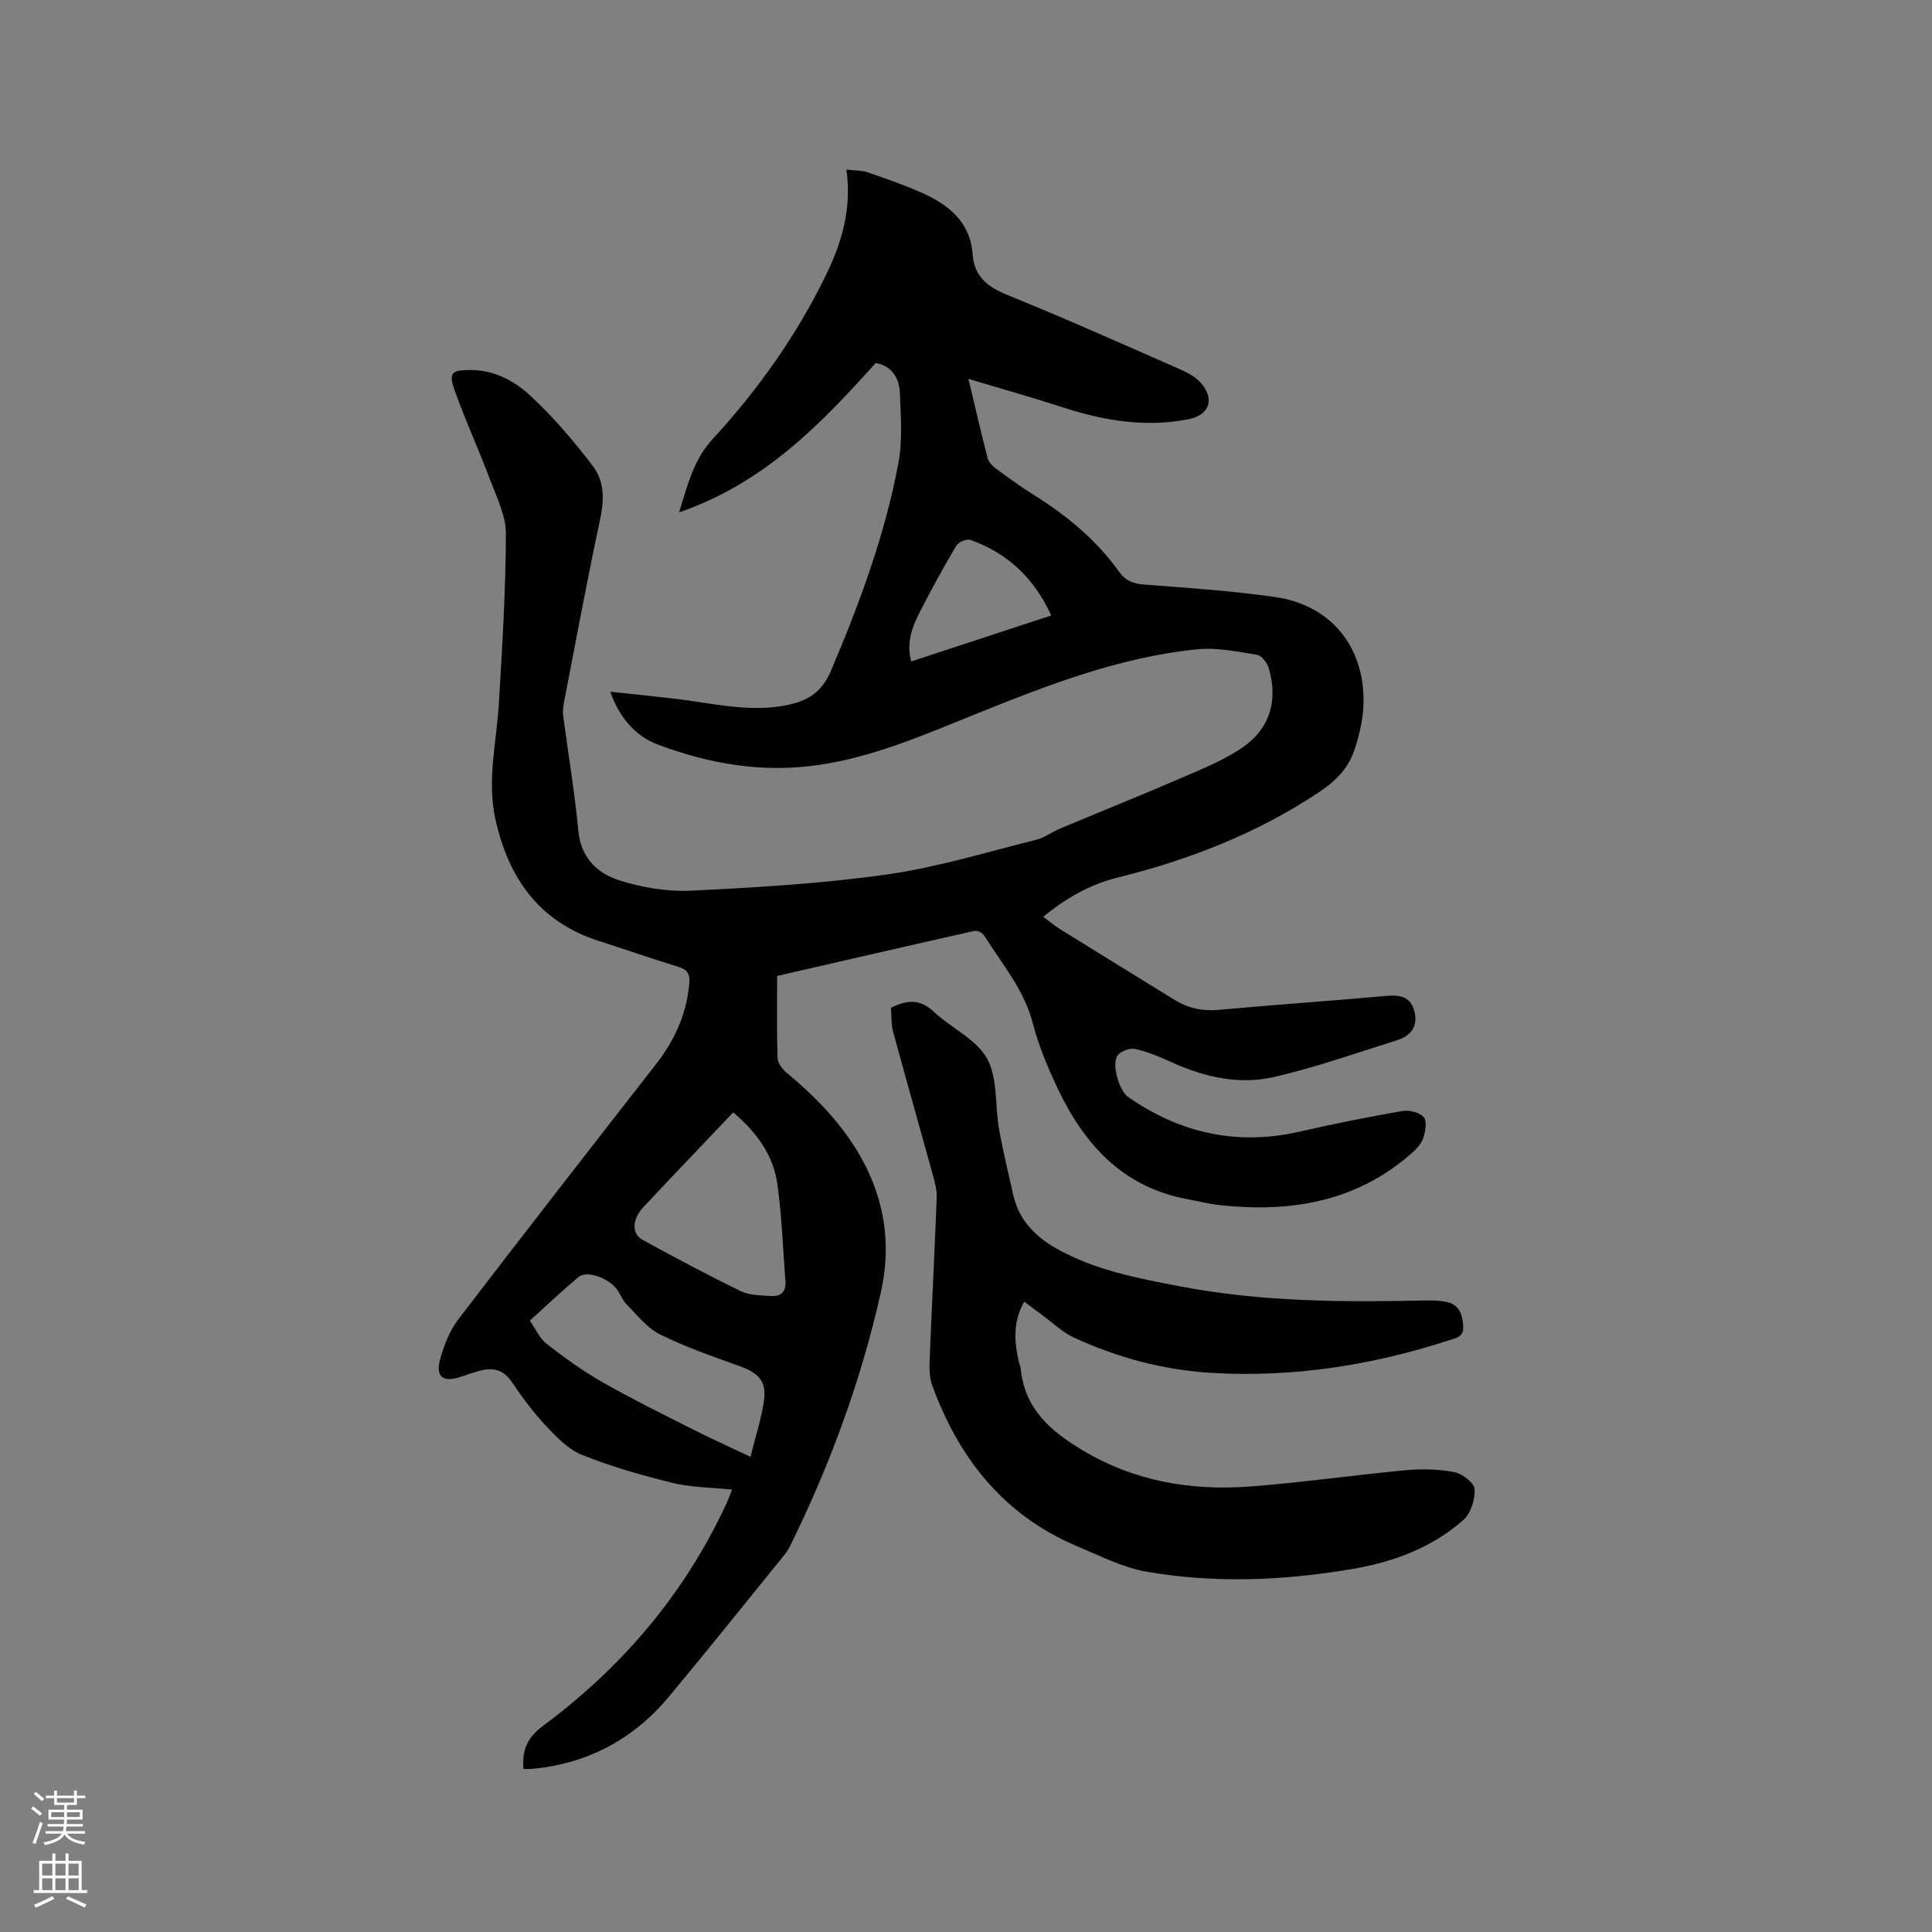 <svg enable-background="new 0 0 400 400" viewBox="0 0 400 400" xmlns="http://www.w3.org/2000/svg"><rect x="0" y="0" width="400" height="400" fill="#808080" stroke="none"/><path d="m6.44 374.46.42-.45c.65.47 1.27.95 1.85 1.44l-.45.49c-.65-.56-1.25-1.06-1.82-1.48m.93 7.33-.63-.26c.55-1.36 1.05-2.8 1.52-4.33.19.1.38.19.59.27-.46 1.29-.95 2.73-1.48 4.32m-.38-10.38.44-.42c.43.34 1.01.82 1.74 1.44l-.49.49c-.53-.51-1.09-1.01-1.69-1.51m2.5.35h1.72v-1.04h.59v1.04h3.52v-1.04h.59v1.04h1.75v.53h-1.75v1.42h-2.03v.97h3.22v2.03h-3.24c0 .35-.01.66-.03.93h3.32v.53h-3.37c-.03.27-.08.58-.15.94h3.96v.53h-3.71c.67.92 1.93 1.48 3.79 1.68-.13.24-.23.44-.29.59-2.13-.38-3.48-1.08-4.04-2.12-.43.97-1.77 1.72-4.03 2.23-.09-.19-.2-.37-.33-.55 2.1-.42 3.37-1.03 3.81-1.83h-3.36v-.53h3.58c.08-.29.13-.61.16-.94h-3.33v-.53h3.39c.02-.27.04-.58.04-.93h-3.23v-2.03h3.25v-.97h-2.07v-1.42h-1.73zm1.12 3.44v1h2.65c.01-.3.02-.44.01-.4v-.25-.35zm1.19-2h3.52v-.91h-3.52zm4.71 2h-2.63v.59c0 .15-.01.28-.01.4h2.64z" fill="#fbfcfa"/><path d="m13.56 383.74h.63v1.52h2.72v6.07h1.13v.6h-11.06v-.6h1.13v-6.07h2.73v-1.52h.63v1.52h2.1v-1.52zm-2.69 8.83.38.56c-1.24.63-2.53 1.25-3.85 1.85-.1-.21-.21-.42-.34-.63 1.36-.55 2.63-1.15 3.81-1.78m-2.13-4.27h2.1v-2.45h-2.1zm0 3.04h2.1v-2.46h-2.1zm2.72-3.04h2.1v-2.45h-2.1zm0 3.04h2.1v-2.46h-2.1zm6.07 3.6c-1.41-.71-2.7-1.3-3.86-1.78l.35-.56c1.45.62 2.75 1.19 3.88 1.72zm-1.25-9.09h-2.1v2.45h2.1zm-2.09 5.49h2.1v-2.46h-2.1z" fill="#fbfcfa"/><g fill="#010100"><path d="m160.9 202.06c0 5.93-.09 11.44.08 16.94.03 1.04.92 2.3 1.78 3.01 5.67 4.7 10.8 9.87 14.66 16.19 5.57 9.12 7.29 18.96 4.96 29.33-4.1 18.26-10.51 35.73-18.78 52.51-.32.66-.72 1.3-1.19 1.87-7.95 9.8-15.83 19.65-23.9 29.35-6.76 8.13-15.41 13.14-25.95 14.69-.84.12-1.68.22-2.53.28-.51.04-1.02.01-1.66.01-.29-3.87.75-6.47 4.03-8.9 16.45-12.2 29.39-27.41 38.03-46.11.39-.84.71-1.72 1.15-2.82-4.28-.45-8.44-.44-12.36-1.4-6.34-1.55-12.67-3.37-18.72-5.79-2.86-1.14-5.3-3.71-7.5-6.05-2.6-2.77-4.89-5.87-7.02-9.03-1.81-2.7-4.08-3.08-6.88-2.28-1.22.35-2.42.76-3.63 1.17-3.84 1.29-5.4.04-4.27-3.9.8-2.79 1.94-5.68 3.68-7.96 13.53-17.68 27.21-35.24 40.91-52.8 3.88-4.97 6.36-10.41 6.92-16.76.19-2.2-.56-2.93-2.48-3.51-5.47-1.67-10.86-3.56-16.31-5.31-12.42-3.98-18.72-13.15-21.38-25.32-1.73-7.95.26-15.82.74-23.73.71-11.73 1.42-23.49 1.46-35.23.01-3.73-1.89-7.53-3.26-11.17-2.34-6.23-5.14-12.29-7.36-18.56-1.29-3.66-.62-4.17 3.32-4.17 4.74-.01 8.89 2.15 12.08 5.06 4.88 4.45 9.22 9.58 13.24 14.84 2.26 2.95 2.4 6.74 1.56 10.65-2.72 12.74-5.09 25.55-7.57 38.34-.18.92-.25 1.91-.13 2.83 1.03 7.88 2.38 15.73 3.11 23.63.52 5.63 3.94 8.85 8.51 10.31 4.73 1.51 9.96 2.37 14.91 2.13 13.52-.66 27.09-1.46 40.48-3.35 10.43-1.48 20.64-4.63 30.91-7.18 1.7-.42 3.21-1.6 4.86-2.29 8.68-3.64 17.42-7.15 26.06-10.89 4.06-1.75 8.23-3.48 11.84-5.97 5.66-3.91 7.29-9.68 5.42-16.27-.32-1.13-1.47-2.71-2.43-2.87-4.11-.67-8.37-1.56-12.45-1.15-16.08 1.62-31.02 7.44-45.86 13.42-10.6 4.27-21.1 8.87-32.54 10.54-11.51 1.68-22.59-.21-33.35-4.28-4.53-1.72-7.93-5.62-9.74-10.9 5.86.66 11.38 1.13 16.84 1.92 6.5.94 12.94 2.19 19.56.89 4.38-.86 7.36-2.59 9.32-7.2 5.93-13.99 11.19-28.16 13.96-43.11.85-4.6.46-9.47.29-14.21-.12-3.16-1.59-5.72-5.01-6.35-11.37 12.65-23.09 24.86-40.71 30.93 1.88-6.04 3.05-10.95 6.97-15.2 9.35-10.16 17.34-21.41 23.42-33.89 3.29-6.75 5.4-13.8 4.25-21.88 1.76.21 3.15.14 4.37.56 3.79 1.31 7.6 2.62 11.26 4.26 5.54 2.48 10 5.99 10.5 12.72.34 4.55 3.04 6.74 7.19 8.42 11.97 4.84 23.76 10.13 35.59 15.31 1.52.67 3.12 1.48 4.25 2.66 3.2 3.34 2.14 6.88-2.31 7.75-8.75 1.72-17.25.38-25.65-2.33-6.81-2.2-13.71-4.15-19.94-6.02 1.32 5.51 2.57 10.97 3.97 16.4.21.81.97 1.61 1.68 2.14 2.56 1.89 5.13 3.77 7.83 5.45 6.9 4.3 13.05 9.41 17.81 16.06 1.28 1.78 2.9 2.37 5.11 2.54 9.07.69 18.18 1.29 27.17 2.59 11.46 1.66 18.46 10.26 18.23 21.93-.06 3.22-.83 6.52-1.84 9.6-1.23 3.77-3.77 6.46-7.27 8.79-12.86 8.6-26.93 14.06-41.84 17.76-5.59 1.39-10.59 4.19-15.36 8.11 1.28.95 2.31 1.83 3.45 2.54 7.92 4.92 15.85 9.81 23.79 14.69 2.79 1.72 5.75 2.34 9.09 2.04 11.61-1.06 23.24-1.86 34.85-2.9 2.63-.23 4.73.15 5.57 2.88.93 3.05-.26 5.28-3.49 6.3-8.46 2.67-16.85 5.64-25.47 7.62-7.28 1.68-14.5.01-21.33-3.11-2.4-1.1-4.89-2.13-7.45-2.7-1.09-.24-2.93.45-3.61 1.34-1.32 1.75.31 7.31 2.18 8.61 10.84 7.53 22.63 10.14 35.62 7.15 7.01-1.61 14.08-3.02 21.17-4.25 1.41-.25 3.56.3 4.41 1.29.72.84.35 2.97-.11 4.34-.41 1.21-1.47 2.31-2.48 3.19-11.43 10.03-25.01 12.23-39.56 10.68-2.31-.25-4.58-.83-6.87-1.26-13.37-2.51-21.34-11.4-26.82-23.02-2.03-4.29-3.9-8.75-5.08-13.33-1.81-7.03-6.41-12.34-10.09-18.23-.34-.55-1.43-1.08-2.02-.95-13.57 3.05-27.07 6.17-40.84 9.33zm-5.52 99.56c1.11-4.5 2.28-8 2.79-11.6.57-4.04-1.1-5.77-5.07-7.19-5.57-2-11.2-3.95-16.48-6.57-2.69-1.34-4.74-4.04-6.94-6.26-.87-.88-1.27-2.21-2.06-3.19-1.93-2.39-6.21-3.79-7.87-2.4-3.38 2.83-6.59 5.88-10.06 9.02 1.27 1.81 2.08 3.71 3.5 4.81 3.65 2.83 7.43 5.58 11.44 7.87 6.15 3.51 12.52 6.64 18.84 9.84 3.69 1.87 7.47 3.56 11.91 5.67zm-3.57-71.32c-6.36 6.69-12.58 13.17-18.71 19.74-2.22 2.38-2.32 5.41-.14 6.61 6.73 3.71 13.53 7.32 20.44 10.68 1.8.88 4.11.83 6.2.99 2.04.16 3.19-.86 3.02-3.04-.53-6.72-.74-13.49-1.68-20.16-.84-5.95-4.27-10.68-9.13-14.82zm65.85-102.88c-3.6-7.81-9.09-12.9-16.71-15.63-.78-.28-2.51.43-2.95 1.17-2.79 4.73-5.45 9.54-7.91 14.45-1.44 2.88-2.39 5.98-1.43 9.54 9.64-3.16 19.06-6.26 29-9.53z"/><path d="m184.46 208.66c3.29-1.65 6-1.9 8.83.77 3.59 3.39 8.81 5.69 11.06 9.72 2.26 4.06 1.62 9.69 2.49 14.59.81 4.58 1.92 9.11 2.94 13.65 1.18 5.25 4.6 8.69 9.14 11.22 7.91 4.4 16.68 6.05 25.41 7.72 16.75 3.21 33.71 3.29 50.68 2.92 1.58-.04 3.22-.01 4.73.37 2.44.61 3.04 2.6 3.2 4.9.16 2.27-1.43 2.48-2.95 2.98-15.98 5.18-32.32 7.74-49.14 6.74-9.94-.59-19.45-3.13-28.46-7.29-2.45-1.13-4.5-3.14-6.73-4.76-1.17-.85-2.32-1.74-3.61-2.7-2.28 4.01-2.07 7.95-1.23 11.96.15.72.47 1.42.54 2.15.86 8.12 6.14 12.68 12.68 16.61 10.82 6.49 22.55 8.48 34.83 7.55 10.76-.82 21.46-2.37 32.2-3.37 3.32-.31 6.78-.23 10.04.4 1.64.32 4.09 2.2 4.18 3.51.14 2.1-.76 5.01-2.29 6.37-6.51 5.76-14.49 8.72-22.95 10.16-14.19 2.42-28.5 3.04-42.71.56-4.91-.86-9.59-3.27-14.27-5.23-15.18-6.38-24.51-18.15-30.04-33.26-.56-1.53-.64-3.33-.57-4.99.45-11.34 1.04-22.67 1.48-34 .06-1.53-.39-3.12-.8-4.63-2.72-9.89-5.54-19.75-8.22-29.64-.44-1.62-.33-3.37-.46-4.98z"/></g></svg>